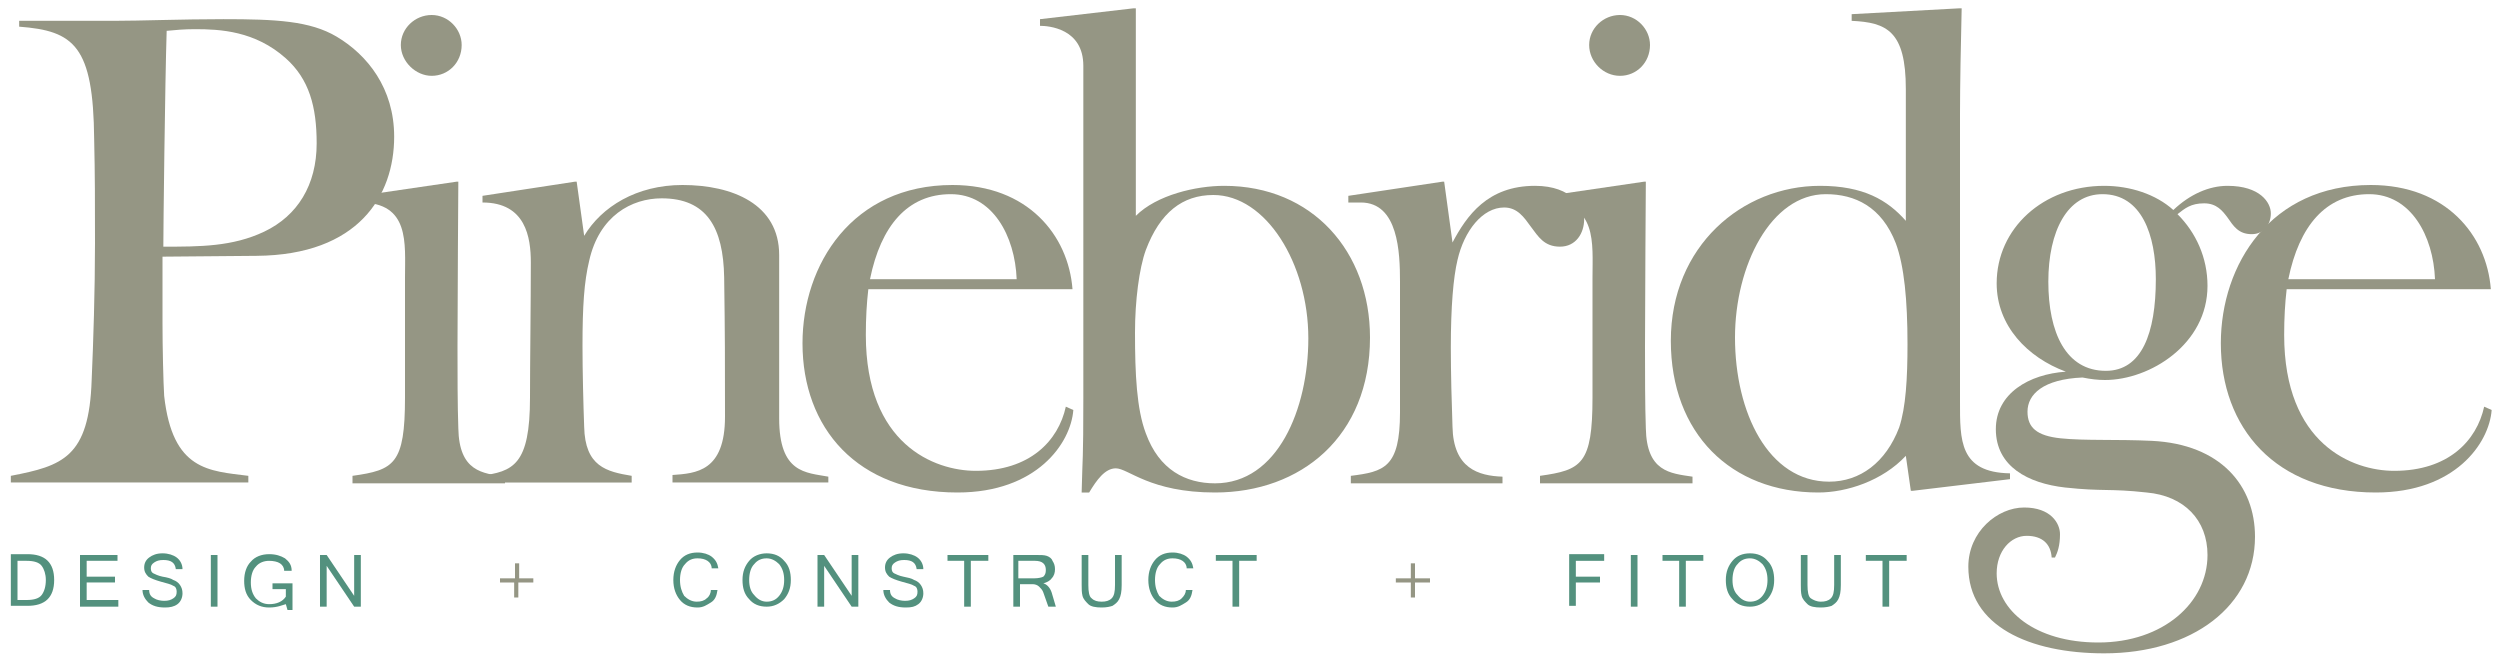 <?xml version="1.0" encoding="utf-8"?>
<!-- Generator: Adobe Illustrator 23.1.0, SVG Export Plug-In . SVG Version: 6.00 Build 0)  -->
<svg version="1.1" id="Layer_1" xmlns="http://www.w3.org/2000/svg" xmlns:xlink="http://www.w3.org/1999/xlink" x="0px" y="0px"
	 viewBox="0 0 300 79" style="enable-background:new 0 0 300 79;" xml:space="preserve">
<style type="text/css">
	.st0{fill:#959684;}
	.st1{fill:#53917E;}
</style>
<g>
	<path class="st0" d="M1.3,57.9v-0.8c6.2-1.2,9.4-2.2,9.7-11.5c0.2-4.5,0.4-10.8,0.4-16.4c0-4.9,0-8.2-0.1-12.5
		C11.2,5.5,8.9,3.7,2.3,3.2V2.5h11.3c3.3,0,8.2-0.2,13.2-0.2c6.3,0,10.4,0.2,13.6,2.1c3.7,2.2,6.9,6.2,6.9,12
		c0,7.1-4.3,14.2-16.5,14.3l-11.3,0.1v7.9c0,3,0.1,7.2,0.2,8.8c1,9,5.4,9,10.1,9.6v0.8H1.3z M19.6,29.6c4.4,0,8.3,0,12.1-1.8
		c4-1.9,6.3-5.6,6.3-10.6c0-4.4-0.9-7.7-3.7-10.2c-3.7-3.3-7.9-3.5-10.9-3.5c-1.3,0-2.4,0.1-3.4,0.2C19.8,10,19.6,27.6,19.6,29.6z"
		/>
	<path class="st0" d="M42.3,57.9v-0.8c5-0.7,6.3-1.4,6.3-9.4V33.3c0-4.1,0.6-9-5.4-9v-0.8l11.6-1.7H55c0,0-0.1,14.9-0.1,19.8
		c0,3,0,7.1,0.1,9.8c0.1,5.2,2.9,5.4,5.6,5.8v0.8H42.3z M48.1,5.4c0-2,1.7-3.6,3.7-3.6c2,0,3.6,1.7,3.6,3.6c0,2.1-1.6,3.7-3.6,3.7
		C49.9,9.1,48.1,7.4,48.1,5.4z"/>
	<path class="st0" d="M75.7,57.9H57.6v-0.8c4-0.5,6-1.3,6-9.4c0-4.2,0.1-11.3,0.1-16.2c0-3-0.6-7.2-5.8-7.2v-0.8l11.1-1.7h0.2
		l0.9,6.5c2.1-3.5,6.3-6.1,11.8-6.1c6,0,11.6,2.3,11.6,8.4v19.6c0,6.6,3.2,6.5,5.9,7v0.7H80.7V57c2.8-0.2,6.3-0.4,6.3-7
		c0-7,0-9.6-0.1-16.7c-0.1-6-2.1-9.5-7.5-9.5c-3.6,0-7.5,2.1-8.7,7.5c-0.6,2.5-0.8,5.4-0.8,10.2c0,3,0.1,7,0.2,9.7
		c0.1,4.8,2.7,5.4,5.7,5.9V57.9z"/>
	<path class="st0" d="M128.8,49.2c-0.3,4-4.4,9.9-13.9,9.9c-12.1,0-18.6-7.8-18.6-17.9c0-9.5,6-19,18-19c9,0,13.9,6,14.4,12.5h-24.5
		c-0.2,1.7-0.3,3.5-0.3,5.5c0,13.1,8.2,16.3,13.2,16.3c6.5,0,9.9-3.6,10.8-7.7L128.8,49.2z M122,33.5c-0.2-5.2-2.9-10.2-7.9-10.2
		c-5.2,0-8.4,3.8-9.7,10.2H122z"/>
	<path class="st0" d="M129.8,59c0.1-4.4,0.2-3.4,0.2-11.3V7.9c0-4.5-4.2-4.8-5.2-4.8V2.3L136,1h0.3v24.9c2.5-2.5,7.2-3.6,10.6-3.6
		c10.6,0,17.5,7.9,17.5,18.2c0,11.9-8.3,18.6-18.6,18.6c-7.8,0-10.4-2.9-11.9-2.9c-1.3,0-2.3,1.4-3.2,2.9H129.8z M157,40.6
		c0-9-5.1-17.2-11.4-17.2c-3.7,0-6.4,2.1-8.1,6.6c-0.8,2.2-1.3,6.1-1.3,9.9c0,5,0.2,9.2,1.3,12.1c1.6,4.4,4.8,6,8.3,6
		C153.3,58,157,49.1,157,40.6z"/>
	<path class="st0" d="M162.1,57.9v-0.8c4-0.5,5.9-1,5.9-7.6V33.8c0-3.5-0.2-9.5-4.7-9.5h-1.5v-0.8l11.3-1.7h0.2l1,7.3
		c1.7-3.2,4.2-6.8,9.9-6.8c4.5,0,5.9,2.7,5.9,4c0,1.7-1,3.3-2.9,3.3c-1.9,0-2.6-1.2-3.5-2.4c-0.8-1.1-1.6-2.3-3.2-2.3
		c-2.6,0-4.8,2.8-5.6,6.3c-0.5,2.1-0.8,5.6-0.8,10.5c0,3,0.1,6.8,0.2,9.5c0.1,5,3.1,5.9,6,6v0.8H162.1z"/>
	<path class="st0" d="M184.8,57.9v-0.8c5-0.7,6.3-1.4,6.3-9.4V33.3c0-4.1,0.6-9-5.4-9v-0.8l11.6-1.7h0.2c0,0-0.1,14.9-0.1,19.8
		c0,3,0,7.1,0.1,9.8c0.1,5.2,2.9,5.4,5.6,5.8v0.8H184.8z M190.7,5.4c0-2,1.7-3.6,3.7-3.6c2,0,3.6,1.7,3.6,3.6c0,2.1-1.6,3.7-3.6,3.7
		C192.4,9.1,190.7,7.4,190.7,5.4z"/>
	<path class="st0" d="M229.5,58.9h-0.2l-0.6-4.2c-2.8,3-7.1,4.4-10.5,4.4c-10.5,0-17.7-7.1-17.7-18.2c0-11.4,8.6-18.6,17.9-18.6
		c5.2,0,8.1,1.7,10.3,4.2V10.7c0-7-2.3-8-6.5-8.2V1.7L235.1,1h0.3c-0.1,4-0.2,9.4-0.2,12.7v34.5c0,4.6-0.1,8.5,6,8.6v0.7L229.5,58.9
		z M228.9,41.3c0-5.3-0.4-9.4-1.4-12.1c-1.7-4.4-4.9-5.9-8.4-5.9c-6.6,0-10.9,8.6-10.9,17.2c0,9,4,17.3,11.3,17.3
		c3.7,0,6.8-2.3,8.4-6.5C228.7,48.9,228.9,45.4,228.9,41.3z"/>
	<path class="st0" d="M246.2,66.9c-0.1-1.6-1.1-2.6-3-2.6s-3.6,1.8-3.6,4.5c0,4.4,4.6,8.3,12.2,8.3c7.8,0,13.1-4.8,13.1-10.5
		c0-4.2-2.8-7.1-7.3-7.5c-4.5-0.5-5.2-0.1-9.8-0.6c-4.4-0.5-8.3-2.5-8.3-7c0-4.3,4-6.6,8.4-6.9c-4.6-1.7-8.3-5.5-8.3-10.6
		c0-6.6,5.6-11.7,12.9-11.7c3.1,0,6.2,1,8.3,2.9c2-1.9,4.3-2.9,6.5-2.9c3.9,0,5.2,2,5.2,3.3c0,1.3-0.8,2.5-2.3,2.5
		c-1.6,0-2.2-1-2.9-2c-0.6-0.8-1.3-1.7-2.8-1.7c-1.6,0-2.3,0.6-3.2,1.3c2.2,2.2,3.6,5.2,3.6,8.6c0,7-6.9,11.3-12.3,11.3
		c-0.9,0-1.7-0.1-2.7-0.3c-4.7,0.2-6.6,2-6.6,4.1c0,1.9,1.1,2.9,4,3.2c2.9,0.3,6.7,0.1,10.9,0.3c8.3,0.4,12.4,5.4,12.4,11.5
		c0,8.3-7.5,14-18.1,14c-9,0-16.3-3.3-16.3-10.4c0-4.2,3.5-7.1,6.7-7.1s4.3,1.9,4.3,3.2c0,1.4-0.3,2.2-0.6,2.8H246.2z M258.7,33.5
		c0-5.3-1.7-10.2-6.4-10.2c-4.2,0-6.5,4.4-6.5,10.5c0,6.1,2.1,10.7,6.9,10.7C257,44.5,258.7,40,258.7,33.5z"/>
	<path class="st0" d="M299,49.2c-0.3,4-4.4,9.9-13.9,9.9c-12.1,0-18.6-7.8-18.6-17.9c0-9.5,6-19,18-19c9,0,13.9,6,14.4,12.5h-24.5
		c-0.2,1.7-0.3,3.5-0.3,5.5c0,13.1,8.2,16.3,13.2,16.3c6.5,0,9.9-3.6,10.8-7.7L299,49.2z M292.2,33.5c-0.2-5.2-2.9-10.2-7.9-10.2
		c-5.2,0-8.4,3.8-9.7,10.2H292.2z"/>
</g>
<g>
	<g>
		<path class="st1" d="M1.3,66.5h2c2.1,0,3.2,1,3.2,3.1c0,2.1-1.1,3.1-3.2,3.1h-2V66.5z M2.1,72h1.1c0.9,0,1.5-0.2,1.8-0.6
			c0.3-0.4,0.5-1,0.5-1.8c0-0.7-0.2-1.3-0.5-1.7c-0.3-0.4-0.9-0.6-1.8-0.6H2.1V72z"/>
		<path class="st1" d="M14.2,72.8H9.6v-6.2h4.5v0.7h-3.7v1.9h3.4v0.7h-3.4V72h3.8V72.8z"/>
		<path class="st1" d="M19.8,72.9c-0.9,0-1.5-0.2-2-0.6c-0.4-0.4-0.7-0.9-0.7-1.5h0.8c0,0.5,0.2,0.8,0.6,1c0.3,0.2,0.8,0.3,1.2,0.3
			c0.5,0,0.8-0.1,1.1-0.3c0.3-0.2,0.4-0.4,0.4-0.8c0-0.3-0.1-0.6-0.4-0.7c-0.3-0.2-0.8-0.3-1.5-0.5c-0.7-0.2-1.2-0.4-1.5-0.6
			c-0.3-0.3-0.5-0.6-0.5-1.1c0-0.5,0.2-0.9,0.6-1.2s0.9-0.5,1.6-0.5c0.7,0,1.3,0.2,1.7,0.5c0.4,0.3,0.7,0.8,0.7,1.4h-0.8
			c-0.1-0.8-0.6-1.1-1.5-1.1c-0.5,0-0.8,0.1-1.1,0.3c-0.3,0.2-0.4,0.4-0.4,0.7c0,0.3,0.1,0.5,0.3,0.6c0.2,0.1,0.6,0.3,1.1,0.4
			c0.6,0.1,1,0.2,1.3,0.4c0.3,0.1,0.6,0.3,0.8,0.6c0.2,0.3,0.3,0.6,0.3,1c0,0.5-0.2,1-0.6,1.3S20.4,72.9,19.8,72.9z"/>
		<path class="st1" d="M26.1,72.8h-0.8v-6.2h0.8V72.8z"/>
		<path class="st1" d="M32.3,72.9c-0.9,0-1.6-0.3-2.2-0.9c-0.6-0.6-0.8-1.4-0.8-2.3c0-1,0.3-1.8,0.8-2.3c0.5-0.6,1.3-0.9,2.2-0.9
			c0.8,0,1.4,0.2,1.9,0.5c0.5,0.4,0.8,0.8,0.8,1.5h-0.9c0-0.4-0.2-0.7-0.5-0.9c-0.3-0.2-0.8-0.3-1.3-0.3c-0.6,0-1.2,0.2-1.6,0.7
			c-0.4,0.4-0.6,1.1-0.6,1.9c0,0.8,0.2,1.4,0.6,1.9c0.4,0.4,0.9,0.7,1.6,0.7c0.9,0,1.6-0.3,2-0.9v-0.9h-1.6v-0.7h2.4v3.2h-0.6
			l-0.2-0.7C33.9,72.6,33.3,72.9,32.3,72.9z"/>
		<path class="st1" d="M43.3,72.8h-0.8l-3.3-4.9v4.9h-0.8v-6.2h0.8l3.3,4.9v-4.9h0.8V72.8z"/>
	</g>
	<g>
		<path class="st1" d="M192.5,67.3h-3.4v1.9h2.9v0.7h-2.9v2.8h-0.8v-6.2h4.2V67.3z"/>
		<path class="st1" d="M196.5,72.8h-0.8v-6.2h0.8V72.8z"/>
		<path class="st1" d="M204.4,67.3h-2.1v5.5h-0.8v-5.5h-2v-0.7h4.9V67.3z"/>
		<path class="st1" d="M210,66.4c0.9,0,1.6,0.3,2.1,0.9c0.6,0.6,0.8,1.4,0.8,2.3c0,1-0.3,1.7-0.8,2.3c-0.6,0.6-1.3,0.9-2.1,0.9
			c-0.9,0-1.6-0.3-2.1-0.9c-0.6-0.6-0.8-1.4-0.8-2.3c0-1,0.3-1.7,0.8-2.3C208.4,66.7,209.1,66.4,210,66.4z M210,72.2
			c0.6,0,1.1-0.2,1.5-0.7s0.6-1.1,0.6-1.9c0-0.8-0.2-1.4-0.6-1.9c-0.4-0.4-0.9-0.7-1.5-0.7c-0.6,0-1.1,0.2-1.5,0.7
			c-0.4,0.4-0.6,1.1-0.6,1.9c0,0.8,0.2,1.4,0.6,1.8C208.9,71.9,209.4,72.2,210,72.2z"/>
		<path class="st1" d="M218.5,72.9c-0.7,0-1.3-0.1-1.6-0.4s-0.6-0.6-0.7-1c-0.1-0.4-0.1-0.8-0.1-1.3v-3.6h0.8v3.6
			c0,0.8,0.1,1.4,0.4,1.6s0.7,0.4,1.2,0.4s0.9-0.1,1.2-0.4s0.4-0.8,0.4-1.6v-3.6h0.8v3.6c0,0.8-0.1,1.3-0.3,1.7
			c-0.2,0.4-0.5,0.6-0.8,0.8C219.5,72.8,219.1,72.9,218.5,72.9z"/>
		<path class="st1" d="M228.8,67.3h-2.1v5.5h-0.8v-5.5h-2v-0.7h4.9V67.3z"/>
	</g>
	<g>
		<path class="st1" d="M83.7,72.9c-0.9,0-1.6-0.3-2.1-0.9c-0.5-0.6-0.8-1.4-0.8-2.4c0-1,0.3-1.8,0.8-2.4c0.5-0.6,1.2-0.9,2.1-0.9
			c0.7,0,1.3,0.2,1.7,0.5c0.5,0.4,0.7,0.8,0.8,1.4h-0.8c0-0.4-0.2-0.7-0.5-0.9c-0.3-0.2-0.7-0.3-1.2-0.3c-0.6,0-1.1,0.2-1.5,0.7
			c-0.4,0.4-0.6,1.1-0.6,1.9c0,0.8,0.2,1.4,0.5,1.9c0.4,0.4,0.9,0.7,1.5,0.7c0.5,0,0.9-0.1,1.2-0.4c0.3-0.2,0.5-0.6,0.5-1h0.8
			c-0.1,0.7-0.3,1.2-0.8,1.5S84.4,72.9,83.7,72.9z"/>
		<path class="st1" d="M92,66.4c0.9,0,1.6,0.3,2.1,0.9c0.6,0.6,0.8,1.4,0.8,2.3c0,1-0.3,1.7-0.8,2.3c-0.6,0.6-1.3,0.9-2.1,0.9
			c-0.9,0-1.6-0.3-2.1-0.9c-0.6-0.6-0.8-1.4-0.8-2.3c0-1,0.3-1.7,0.8-2.3C90.4,66.7,91.2,66.4,92,66.4z M92,72.2
			c0.6,0,1.1-0.2,1.5-0.7s0.6-1.1,0.6-1.9c0-0.8-0.2-1.4-0.6-1.9c-0.4-0.4-0.9-0.7-1.5-0.7c-0.6,0-1.1,0.2-1.5,0.7
			c-0.4,0.4-0.6,1.1-0.6,1.9c0,0.8,0.2,1.4,0.6,1.8C90.9,71.9,91.4,72.2,92,72.2z"/>
		<path class="st1" d="M103,72.8h-0.8l-3.3-4.9v4.9h-0.8v-6.2h0.8l3.3,4.9v-4.9h0.8V72.8z"/>
		<path class="st1" d="M108.7,72.9c-0.9,0-1.5-0.2-2-0.6c-0.4-0.4-0.7-0.9-0.7-1.5h0.8c0,0.5,0.2,0.8,0.6,1c0.3,0.2,0.8,0.3,1.2,0.3
			c0.5,0,0.8-0.1,1.1-0.3c0.3-0.2,0.4-0.4,0.4-0.8c0-0.3-0.1-0.6-0.4-0.7c-0.3-0.2-0.8-0.3-1.5-0.5c-0.7-0.2-1.2-0.4-1.5-0.6
			c-0.3-0.3-0.5-0.6-0.5-1.1c0-0.5,0.2-0.9,0.6-1.2s0.9-0.5,1.6-0.5c0.7,0,1.3,0.2,1.7,0.5s0.7,0.8,0.7,1.4h-0.8
			c-0.1-0.8-0.6-1.1-1.5-1.1c-0.5,0-0.8,0.1-1.1,0.3c-0.3,0.2-0.4,0.4-0.4,0.7c0,0.3,0.1,0.5,0.3,0.6s0.6,0.3,1.1,0.4s1,0.2,1.3,0.4
			c0.3,0.1,0.6,0.3,0.8,0.6c0.2,0.3,0.3,0.6,0.3,1c0,0.5-0.2,1-0.6,1.3S109.4,72.9,108.7,72.9z"/>
		<path class="st1" d="M118.6,67.3h-2.1v5.5h-0.8v-5.5h-2v-0.7h4.9V67.3z"/>
		<path class="st1" d="M126.7,72.8h-0.9l-0.6-1.7c-0.1-0.3-0.3-0.5-0.5-0.7c-0.2-0.2-0.5-0.3-0.8-0.3h-1.5v2.7h-0.8v-6.2h2.8
			c0.5,0,0.9,0,1.2,0.1s0.6,0.3,0.7,0.6c0.2,0.3,0.3,0.6,0.3,1c0,0.4-0.1,0.8-0.4,1.1c-0.2,0.3-0.6,0.5-1,0.6v0
			c0.4,0.1,0.8,0.5,1,1.1L126.7,72.8z M122.3,69.4h1.8c0.5,0,0.9-0.1,1.1-0.2c0.2-0.2,0.3-0.4,0.3-0.8c0-0.7-0.4-1.1-1.3-1.1h-2
			V69.4z"/>
		<path class="st1" d="M132.2,72.9c-0.7,0-1.3-0.1-1.6-0.4s-0.6-0.6-0.7-1c-0.1-0.4-0.1-0.8-0.1-1.3v-3.6h0.8v3.6
			c0,0.8,0.1,1.4,0.4,1.6c0.3,0.3,0.7,0.4,1.2,0.4c0.5,0,0.9-0.1,1.2-0.4s0.4-0.8,0.4-1.6v-3.6h0.8v3.6c0,0.8-0.1,1.3-0.3,1.7
			c-0.2,0.4-0.5,0.6-0.8,0.8C133.2,72.8,132.8,72.9,132.2,72.9z"/>
		<path class="st1" d="M140.7,72.9c-0.9,0-1.6-0.3-2.1-0.9c-0.5-0.6-0.8-1.4-0.8-2.4c0-1,0.3-1.8,0.8-2.4c0.5-0.6,1.2-0.9,2.1-0.9
			c0.7,0,1.3,0.2,1.7,0.5c0.5,0.4,0.7,0.8,0.8,1.4h-0.8c0-0.4-0.2-0.7-0.5-0.9c-0.3-0.2-0.7-0.3-1.2-0.3c-0.6,0-1.1,0.2-1.5,0.7
			c-0.4,0.4-0.6,1.1-0.6,1.9c0,0.8,0.2,1.4,0.5,1.9c0.4,0.4,0.9,0.7,1.5,0.7c0.5,0,0.9-0.1,1.2-0.4s0.5-0.6,0.5-1h0.8
			c-0.1,0.7-0.3,1.2-0.8,1.5S141.4,72.9,140.7,72.9z"/>
		<path class="st1" d="M150.8,67.3h-2.1v5.5h-0.8v-5.5h-2v-0.7h4.9V67.3z"/>
	</g>
	<g>
		<path class="st0" d="M62.3,67.6v1.8H64v0.5h-1.8v1.8h-0.5v-1.8H60v-0.5h1.8v-1.8H62.3z"/>
	</g>
	<g>
		<path class="st0" d="M169.8,67.6v1.8h1.8v0.5h-1.8v1.8h-0.5v-1.8h-1.8v-0.5h1.8v-1.8H169.8z"/>
	</g>
</g>
</svg>
